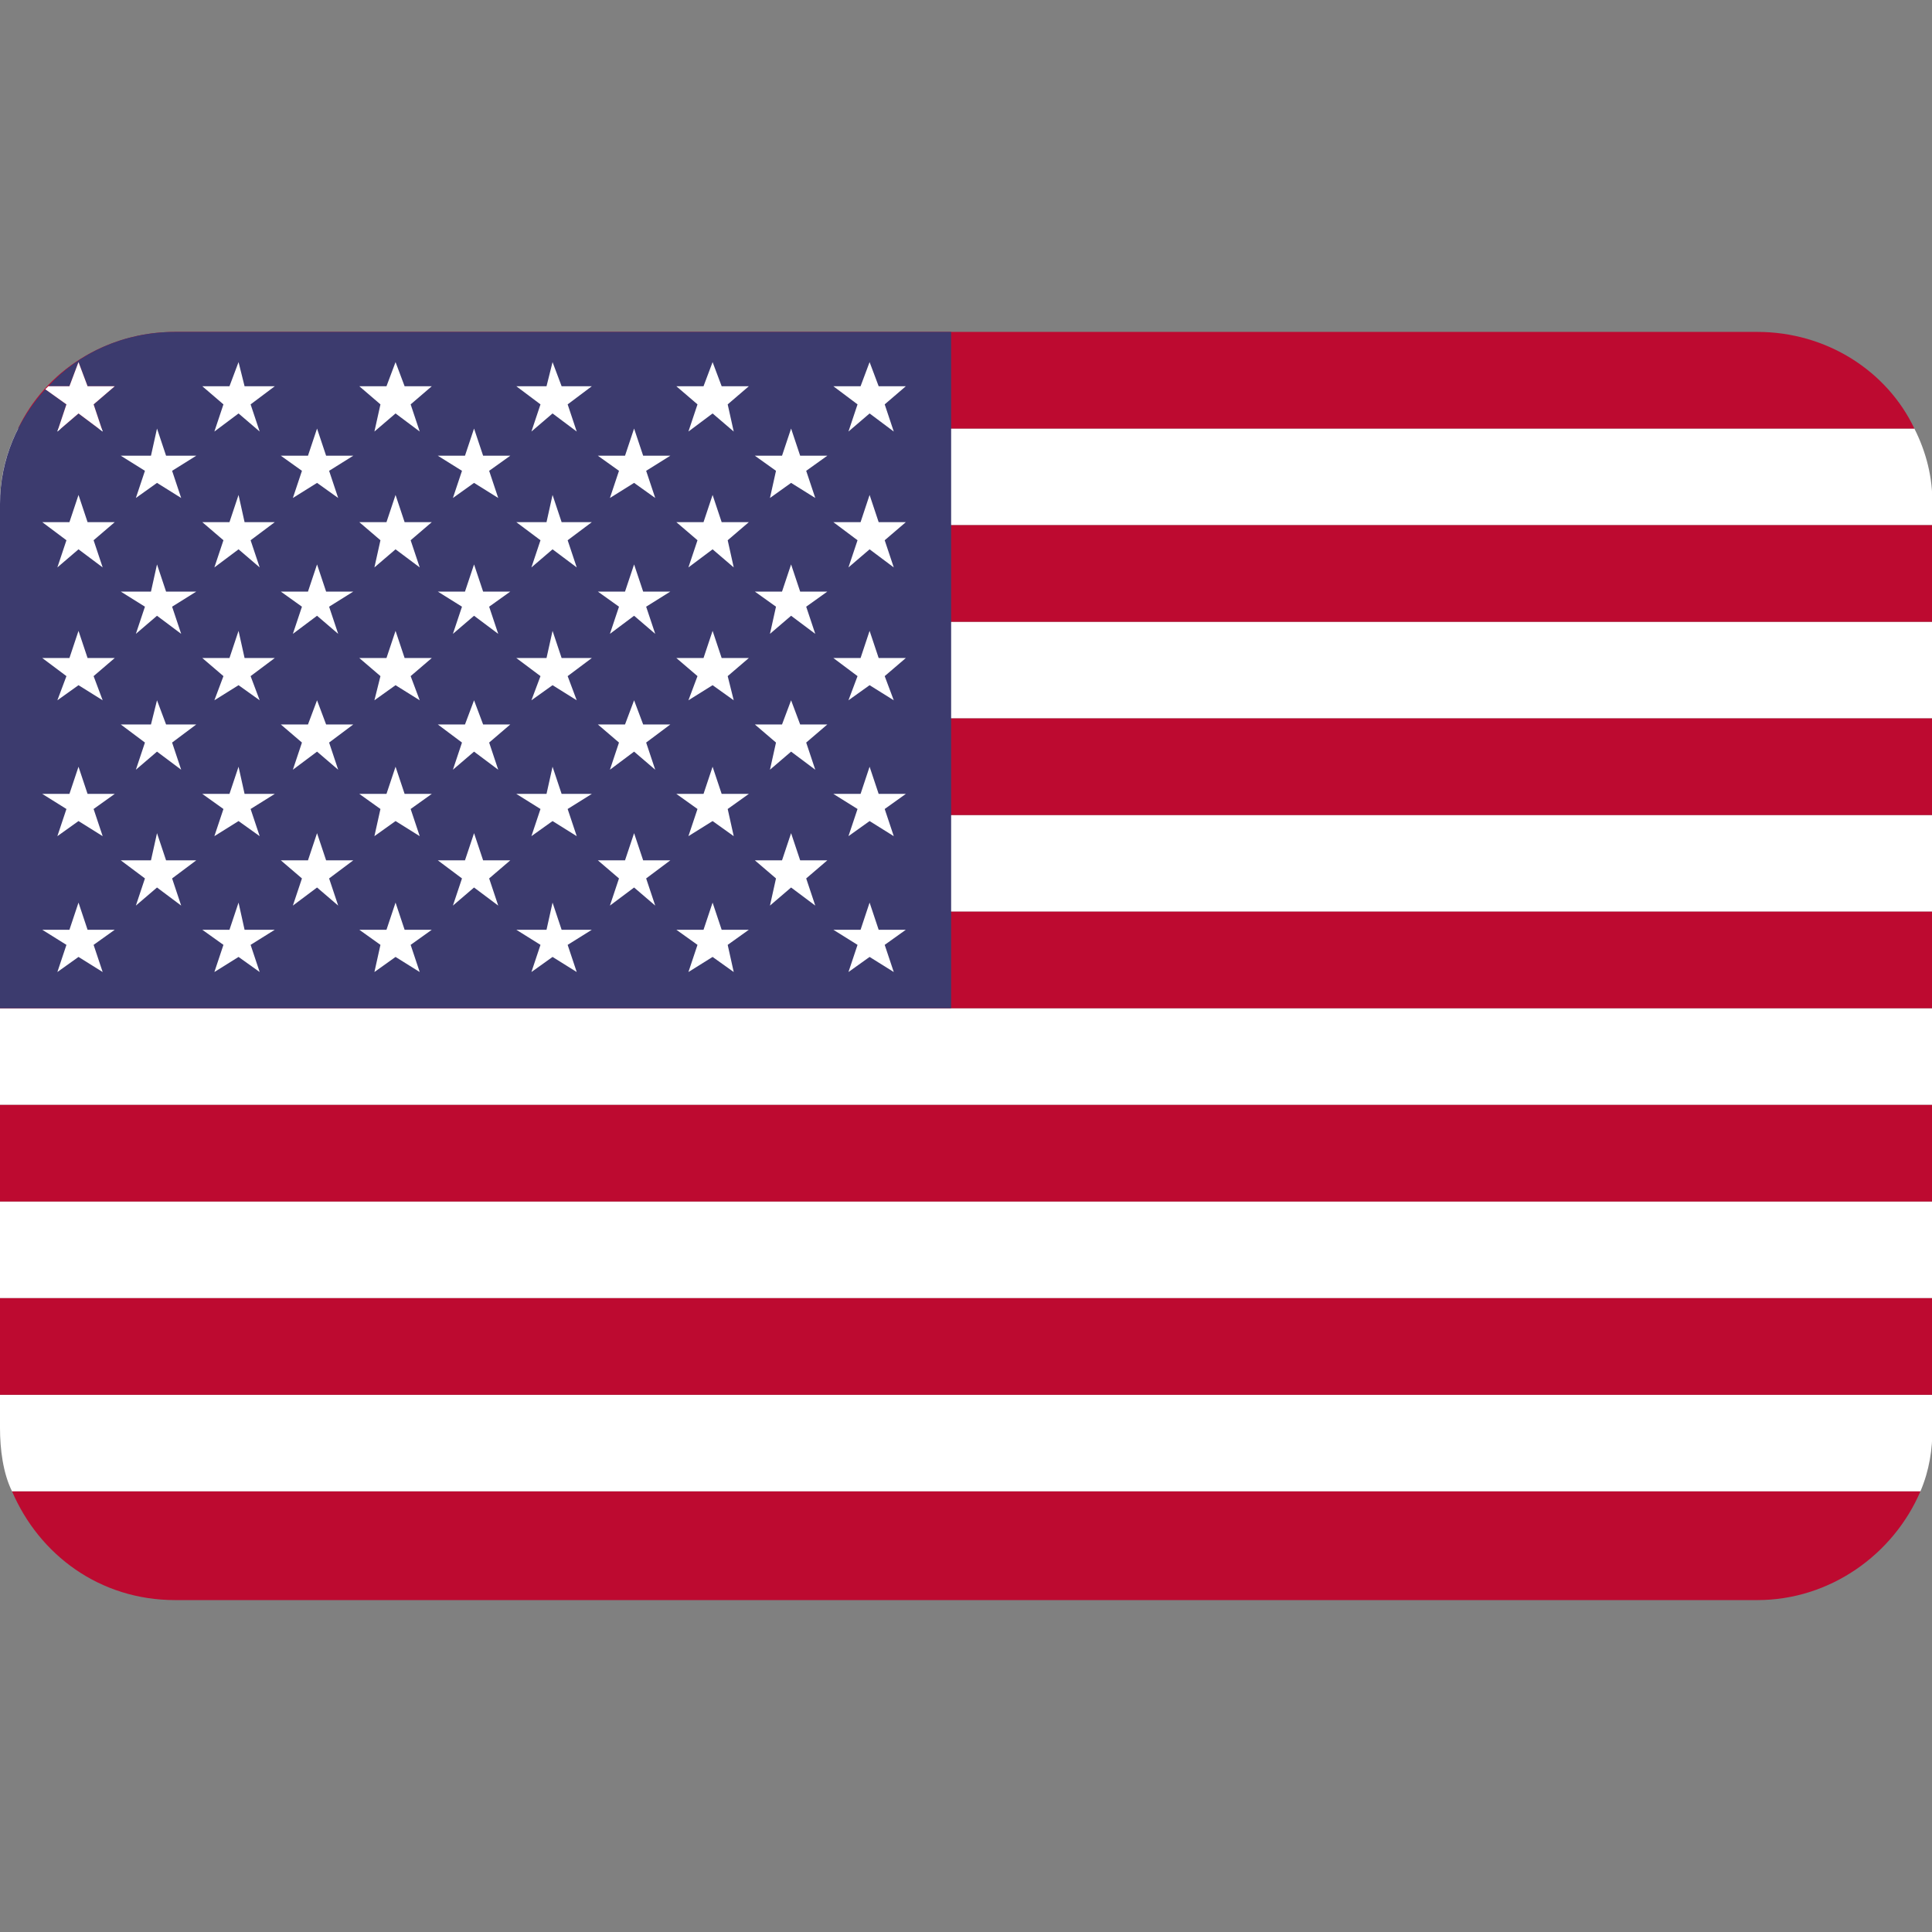 <svg width="49" height="49" viewBox="0 0 49 49" fill="none" xmlns="http://www.w3.org/2000/svg">
<rect x="0" y="0" width="49" height="49" fill="#808080" stroke="none"/>
<g clip-path="url(#clip0_479_245)">
<path d="M0 15.77H49.012V18.22H0V15.77ZM0 36.217C0 36.753 0.077 37.366 0.306 37.825H48.706C48.935 37.289 49.012 36.753 49.012 36.217V35.375H0V36.217ZM0 25.572H49.012V28.023H0V25.572ZM0 30.473H49.012V32.924H0V30.473ZM0 20.671H49.012V23.122H0V20.671ZM0 12.783V13.319H49.012V12.783C49.012 12.094 48.859 11.481 48.553 10.869H0.459C0.153 11.481 0 12.094 0 12.783Z" fill="white"/>
<path d="M44.57 8.418H4.442C2.68 8.418 1.149 9.414 0.459 10.869H48.553C47.863 9.414 46.332 8.418 44.57 8.418ZM0 13.319H49.012V15.77H0V13.319ZM0 18.22H49.012V20.671H0V18.22ZM0 23.122H49.012V25.572H0V23.122ZM0 28.023H49.012V30.473H0V28.023ZM0 32.924H49.012V35.375H0V32.924ZM4.442 40.582H44.57C46.408 40.582 48.016 39.433 48.706 37.825H0.306C0.996 39.433 2.527 40.582 4.442 40.582Z" fill="#BD0A30"/>
<path d="M24.123 8.418H4.442C3.14 8.418 1.991 8.954 1.225 9.796H1.761L1.991 9.184L2.221 9.796H2.91L2.374 10.256L2.604 10.945L1.991 10.486L1.455 10.945L1.685 10.256L1.149 9.873C0.459 10.639 0 11.634 0 12.783V25.572H24.123V8.418Z" fill="#3C3B6E"/>
<path d="M1.685 10.256L1.455 10.945L1.991 10.486L2.604 10.945L2.374 10.256L2.91 9.796H2.221L1.991 9.184L1.761 9.796H1.225L1.149 9.873L1.685 10.256ZM2.374 13.702L2.91 13.243H2.221L1.991 12.553L1.761 13.243H1.072L1.685 13.702L1.455 14.391L1.991 13.932L2.604 14.391L2.374 13.702ZM2.374 17.148L2.91 16.689H2.221L1.991 16L1.761 16.689H1.072L1.685 17.148L1.455 17.761L1.991 17.378L2.604 17.761L2.374 17.148ZM2.374 20.518L2.91 20.135H2.221L1.991 19.446L1.761 20.135H1.072L1.685 20.518L1.455 21.207L1.991 20.824L2.604 21.207L2.374 20.518ZM2.374 23.964L2.91 23.581H2.221L1.991 22.892L1.761 23.581H1.072L1.685 23.964L1.455 24.653L1.991 24.27L2.604 24.653L2.374 23.964ZM4.365 11.941L4.978 11.558H4.212L3.982 10.869L3.829 11.558H3.063L3.676 11.941L3.446 12.63L3.982 12.247L4.595 12.63L4.365 11.941ZM4.365 15.387L4.978 15.004H4.212L3.982 14.315L3.829 15.004H3.063L3.676 15.387L3.446 16.076L3.982 15.617L4.595 16.076L4.365 15.387ZM4.365 18.833L4.978 18.374H4.212L3.982 17.761L3.829 18.374H3.063L3.676 18.833L3.446 19.522L3.982 19.063L4.595 19.522L4.365 18.833ZM4.365 22.279L4.978 21.82H4.212L3.982 21.131L3.829 21.82H3.063L3.676 22.279L3.446 22.968L3.982 22.509L4.595 22.968L4.365 22.279ZM5.437 10.945L6.05 10.486L6.586 10.945L6.356 10.256L6.969 9.796H6.203L6.05 9.184L5.82 9.796H5.131L5.667 10.256L5.437 10.945ZM6.05 12.553L5.82 13.243H5.131L5.667 13.702L5.437 14.391L6.05 13.932L6.586 14.391L6.356 13.702L6.969 13.243H6.203L6.05 12.553ZM6.05 16L5.82 16.689H5.131L5.667 17.148L5.437 17.761L6.05 17.378L6.586 17.761L6.356 17.148L6.969 16.689H6.203L6.05 16ZM6.203 20.135L6.05 19.446L5.82 20.135H5.131L5.667 20.518L5.437 21.207L6.05 20.824L6.586 21.207L6.356 20.518L6.969 20.135H6.203ZM6.356 23.964L6.969 23.581H6.203L6.05 22.892L5.82 23.581H5.131L5.667 23.964L5.437 24.653L6.05 24.27L6.586 24.653L6.356 23.964ZM7.658 11.941L7.428 12.63L8.041 12.247L8.577 12.63L8.347 11.941L8.96 11.558H8.271L8.041 10.869L7.811 11.558H7.122L7.658 11.941ZM8.041 14.315L7.811 15.004H7.122L7.658 15.387L7.428 16.076L8.041 15.617L8.577 16.076L8.347 15.387L8.96 15.004H8.271L8.041 14.315ZM8.041 17.761L7.811 18.374H7.122L7.658 18.833L7.428 19.522L8.041 19.063L8.577 19.522L8.347 18.833L8.96 18.374H8.271L8.041 17.761ZM8.271 21.82L8.041 21.131L7.811 21.82H7.122L7.658 22.279L7.428 22.968L8.041 22.509L8.577 22.968L8.347 22.279L8.96 21.82H8.271ZM10.032 9.184L9.802 9.796H9.113L9.649 10.256L9.496 10.945L10.032 10.486L10.645 10.945L10.415 10.256L10.951 9.796H10.262L10.032 9.184ZM10.032 12.553L9.802 13.243H9.113L9.649 13.702L9.496 14.391L10.032 13.932L10.645 14.391L10.415 13.702L10.951 13.243H10.262L10.032 12.553ZM10.032 16L9.802 16.689H9.113L9.649 17.148L9.496 17.761L10.032 17.378L10.645 17.761L10.415 17.148L10.951 16.689H10.262L10.032 16ZM10.032 19.446L9.802 20.135H9.113L9.649 20.518L9.496 21.207L10.032 20.824L10.645 21.207L10.415 20.518L10.951 20.135H10.262L10.032 19.446ZM10.262 23.581L10.032 22.892L9.802 23.581H9.113L9.649 23.964L9.496 24.653L10.032 24.27L10.645 24.653L10.415 23.964L10.951 23.581H10.262ZM12.023 10.869L11.793 11.558H11.104L11.717 11.941L11.487 12.63L12.023 12.247L12.636 12.63L12.406 11.941L12.942 11.558H12.253L12.023 10.869ZM12.023 14.315L11.793 15.004H11.104L11.717 15.387L11.487 16.076L12.023 15.617L12.636 16.076L12.406 15.387L12.942 15.004H12.253L12.023 14.315ZM12.023 17.761L11.793 18.374H11.104L11.717 18.833L11.487 19.522L12.023 19.063L12.636 19.522L12.406 18.833L12.942 18.374H12.253L12.023 17.761ZM12.253 21.82L12.023 21.131L11.793 21.82H11.104L11.717 22.279L11.487 22.968L12.023 22.509L12.636 22.968L12.406 22.279L12.942 21.82H12.253ZM14.014 9.184L13.861 9.796H13.095L13.708 10.256L13.478 10.945L14.014 10.486L14.627 10.945L14.397 10.256L15.01 9.796H14.244L14.014 9.184ZM14.014 12.553L13.861 13.243H13.095L13.708 13.702L13.478 14.391L14.014 13.932L14.627 14.391L14.397 13.702L15.01 13.243H14.244L14.014 12.553ZM14.014 16L13.861 16.689H13.095L13.708 17.148L13.478 17.761L14.014 17.378L14.627 17.761L14.397 17.148L15.01 16.689H14.244L14.014 16ZM14.014 19.446L13.861 20.135H13.095L13.708 20.518L13.478 21.207L14.014 20.824L14.627 21.207L14.397 20.518L15.01 20.135H14.244L14.014 19.446ZM14.244 23.581L14.014 22.892L13.861 23.581H13.095L13.708 23.964L13.478 24.653L14.014 24.27L14.627 24.653L14.397 23.964L15.01 23.581H14.244ZM16.082 10.869L15.852 11.558H15.163L15.699 11.941L15.469 12.63L16.082 12.247L16.618 12.63L16.388 11.941L17.001 11.558H16.312L16.082 10.869ZM18.073 12.553L17.843 13.243H17.154L17.69 13.702L17.46 14.391L18.073 13.932L18.609 14.391L18.456 13.702L18.992 13.243H18.303L18.073 12.553ZM16.082 14.315L15.852 15.004H15.163L15.699 15.387L15.469 16.076L16.082 15.617L16.618 16.076L16.388 15.387L17.001 15.004H16.312L16.082 14.315ZM16.082 17.761L15.852 18.374H15.163L15.699 18.833L15.469 19.522L16.082 19.063L16.618 19.522L16.388 18.833L17.001 18.374H16.312L16.082 17.761ZM16.312 21.82L16.082 21.131L15.852 21.82H15.163L15.699 22.279L15.469 22.968L16.082 22.509L16.618 22.968L16.388 22.279L17.001 21.82H16.312ZM18.073 9.184L17.843 9.796H17.154L17.69 10.256L17.46 10.945L18.073 10.486L18.609 10.945L18.456 10.256L18.992 9.796H18.303L18.073 9.184ZM18.073 16L17.843 16.689H17.154L17.69 17.148L17.46 17.761L18.073 17.378L18.609 17.761L18.456 17.148L18.992 16.689H18.303L18.073 16ZM18.073 19.446L17.843 20.135H17.154L17.69 20.518L17.46 21.207L18.073 20.824L18.609 21.207L18.456 20.518L18.992 20.135H18.303L18.073 19.446ZM18.303 23.581L18.073 22.892L17.843 23.581H17.154L17.69 23.964L17.46 24.653L18.073 24.27L18.609 24.653L18.456 23.964L18.992 23.581H18.303ZM20.064 10.869L19.834 11.558H19.145L19.681 11.941L19.528 12.63L20.064 12.247L20.677 12.63L20.447 11.941L20.983 11.558H20.294L20.064 10.869ZM20.064 14.315L19.834 15.004H19.145L19.681 15.387L19.528 16.076L20.064 15.617L20.677 16.076L20.447 15.387L20.983 15.004H20.294L20.064 14.315ZM20.064 17.761L19.834 18.374H19.145L19.681 18.833L19.528 19.522L20.064 19.063L20.677 19.522L20.447 18.833L20.983 18.374H20.294L20.064 17.761ZM20.294 21.82L20.064 21.131L19.834 21.82H19.145L19.681 22.279L19.528 22.968L20.064 22.509L20.677 22.968L20.447 22.279L20.983 21.82H20.294ZM21.749 10.256L21.519 10.945L22.055 10.486L22.668 10.945L22.438 10.256L22.974 9.796H22.285L22.055 9.184L21.826 9.796H21.136L21.749 10.256ZM22.055 12.553L21.826 13.243H21.136L21.749 13.702L21.519 14.391L22.055 13.932L22.668 14.391L22.438 13.702L22.974 13.243H22.285L22.055 12.553ZM22.055 16L21.826 16.689H21.136L21.749 17.148L21.519 17.761L22.055 17.378L22.668 17.761L22.438 17.148L22.974 16.689H22.285L22.055 16ZM22.055 19.446L21.826 20.135H21.136L21.749 20.518L21.519 21.207L22.055 20.824L22.668 21.207L22.438 20.518L22.974 20.135H22.285L22.055 19.446ZM22.285 23.581L22.055 22.892L21.826 23.581H21.136L21.749 23.964L21.519 24.653L22.055 24.27L22.668 24.653L22.438 23.964L22.974 23.581H22.285Z" fill="white"/>
</g>
<defs>
<clipPath id="clip0_479_245">
<rect width="49" height="49" fill="white"/>
</clipPath>
</defs>
</svg>
